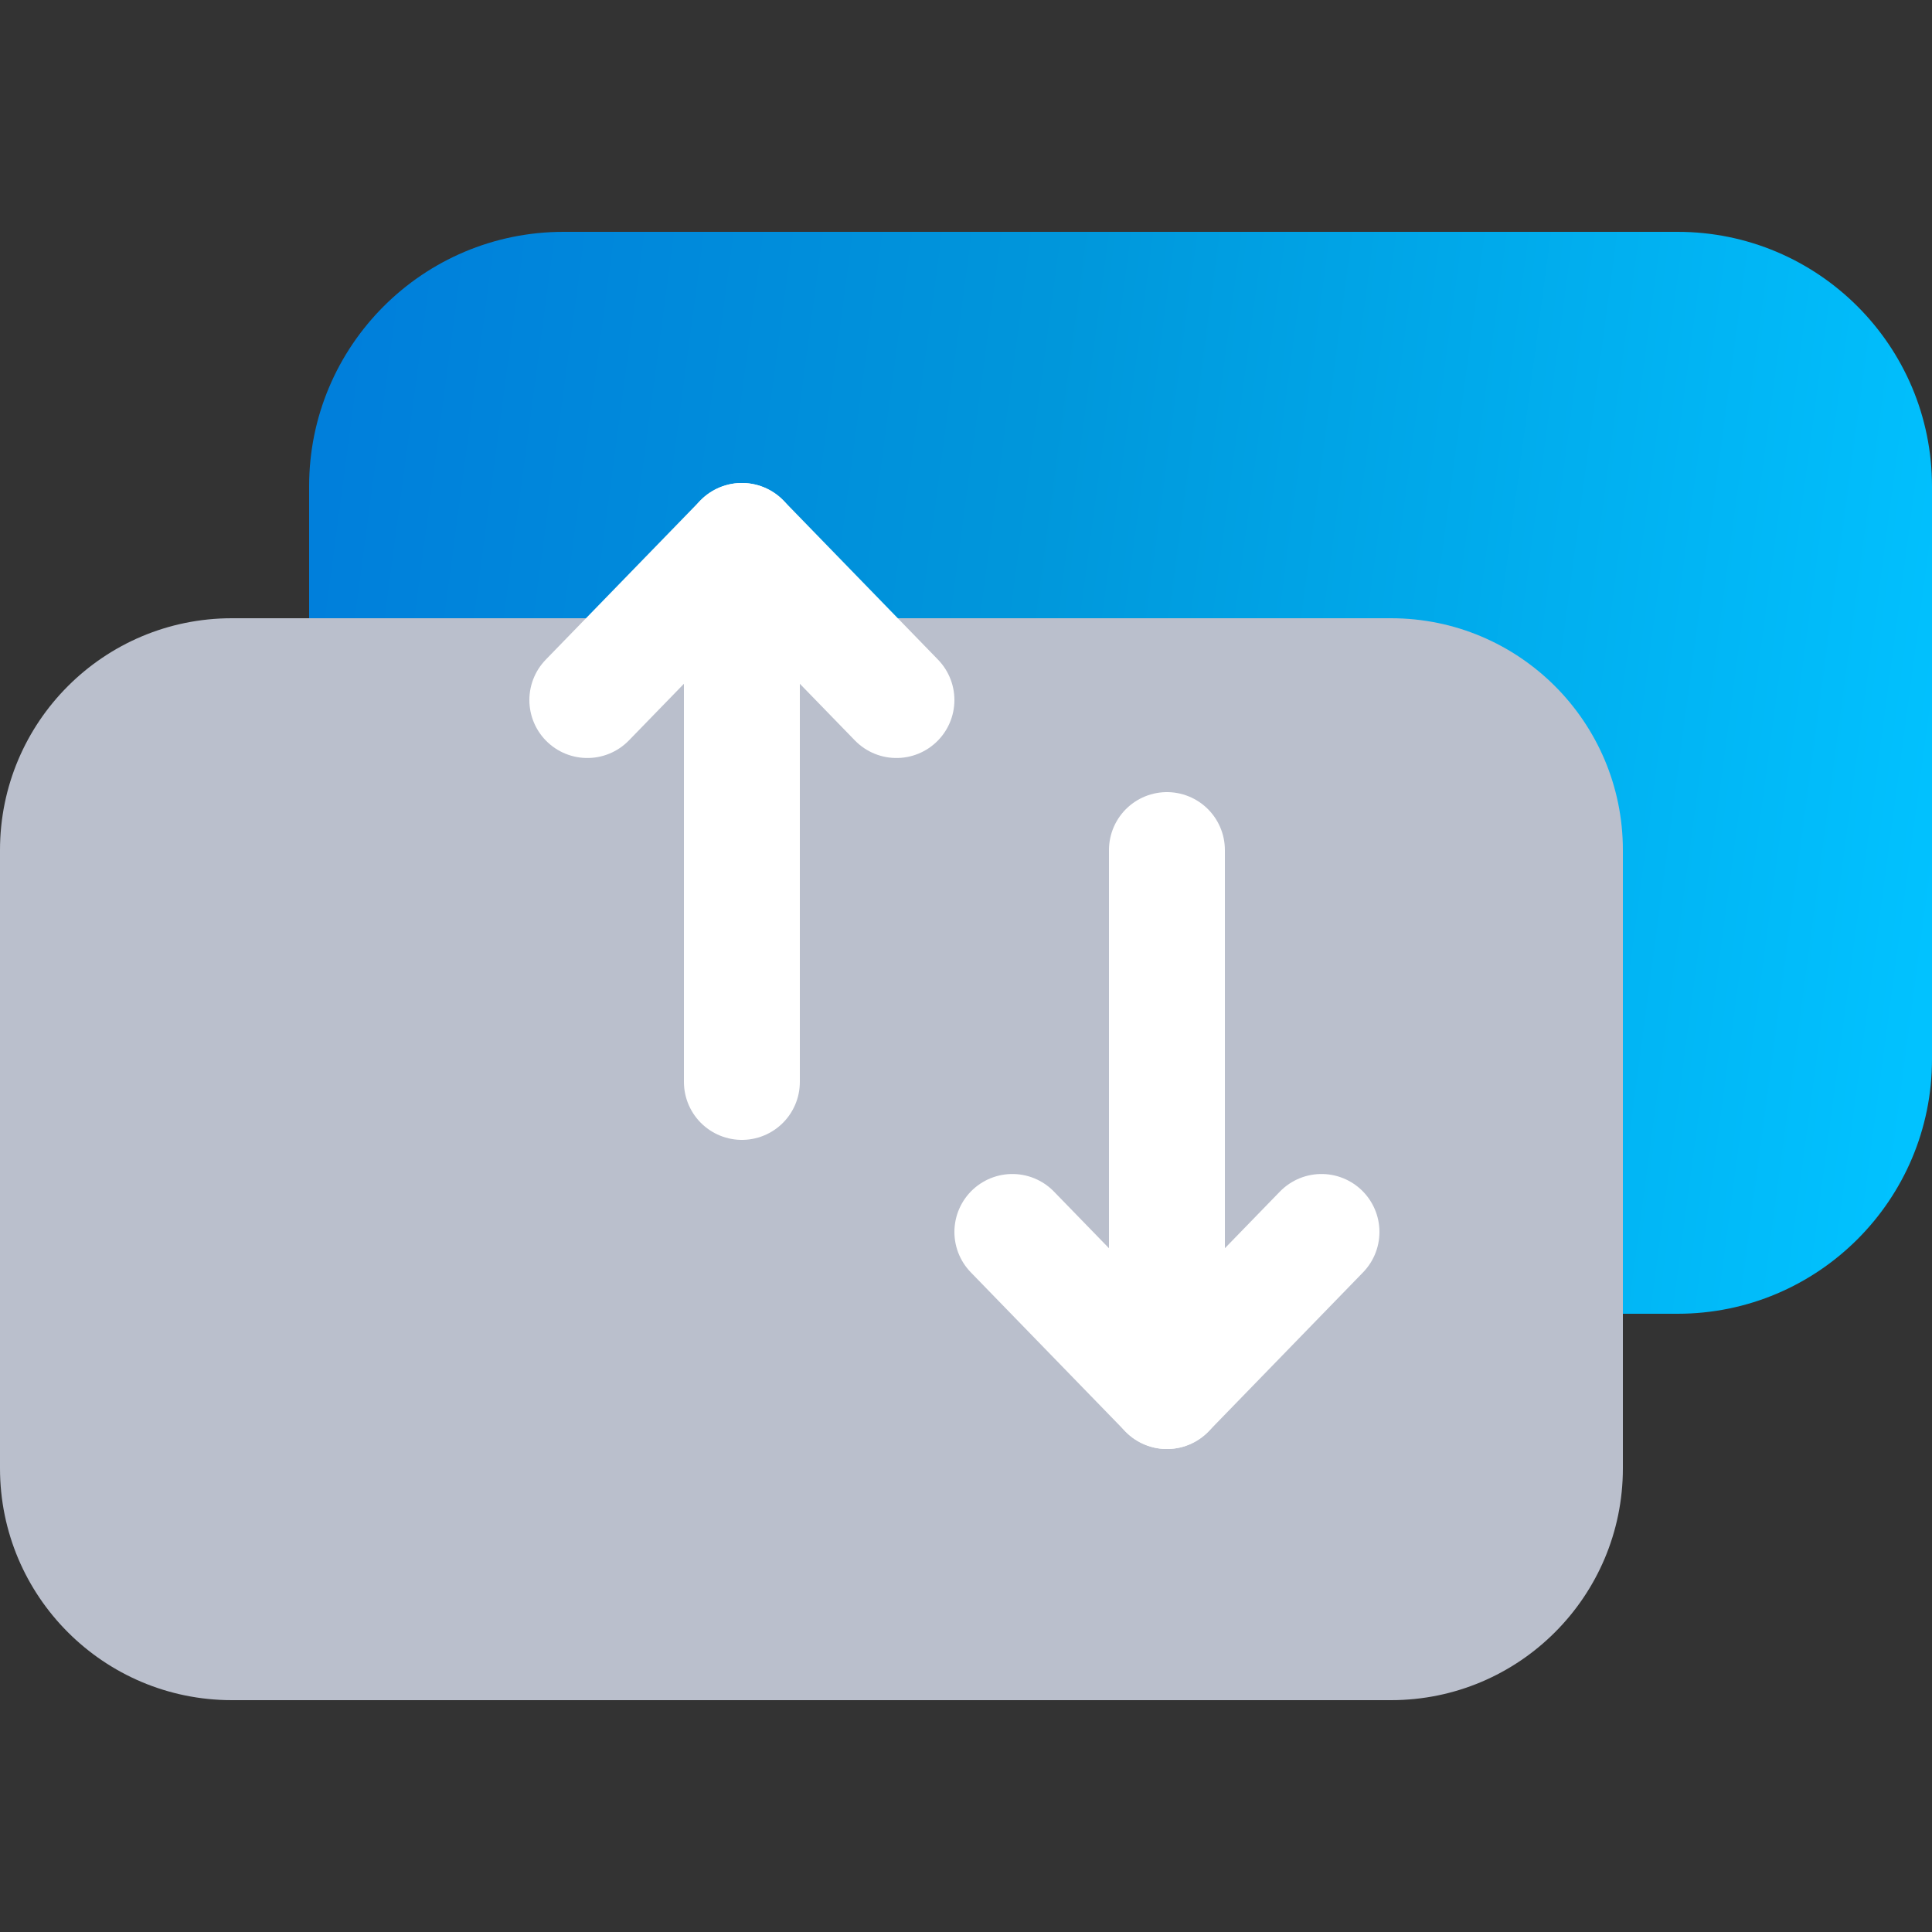 <svg width="50" height="50" viewBox="0 0 50 50" fill="none" xmlns="http://www.w3.org/2000/svg">
<rect x="0" y="0" width="50" height="50" fill="#333333" stroke="none"/>
<path d="M8 12.585C8 8.948 10.948 6 14.585 6H43.415C47.052 6 50 8.948 50 12.585V27.415C50 31.052 47.052 34 43.415 34H14.585C10.948 34 8 31.052 8 27.415V12.585Z" fill="url(#paint0_linear_4956_15708)"/>
<g style="mix-blend-mode:multiply">
<path d="M0 22C0 18.686 2.686 16 6 16H36C39.314 16 42 18.686 42 22V38C42 41.314 39.314 44 36 44H6C2.686 44 0 41.314 0 38V22Z" fill="#BABFCC"/>
</g>
<path d="M19.2 28L19.2 14" stroke="white" stroke-width="3" stroke-linecap="round" stroke-linejoin="round"/>
<path d="M15.2 18.117L19.2 13.999L23.2 18.117" stroke="white" stroke-width="3" stroke-linecap="round" stroke-linejoin="round"/>
<path d="M30.2 22L30.2 36" stroke="white" stroke-width="3" stroke-linecap="round" stroke-linejoin="round"/>
<path d="M26.2 31.883L30.2 36.001L34.2 31.883" stroke="white" stroke-width="3" stroke-linecap="round" stroke-linejoin="round"/>
<defs>
<linearGradient id="paint0_linear_4956_15708" x1="8" y1="14.54" x2="50.55" y2="20.209" gradientUnits="userSpaceOnUse">
<stop offset="0.005" stop-color="#007FDB"/>
<stop offset="0.432" stop-color="#0097DB"/>
<stop offset="1" stop-color="#01C2FF"/>
</linearGradient>
</defs>
</svg>
